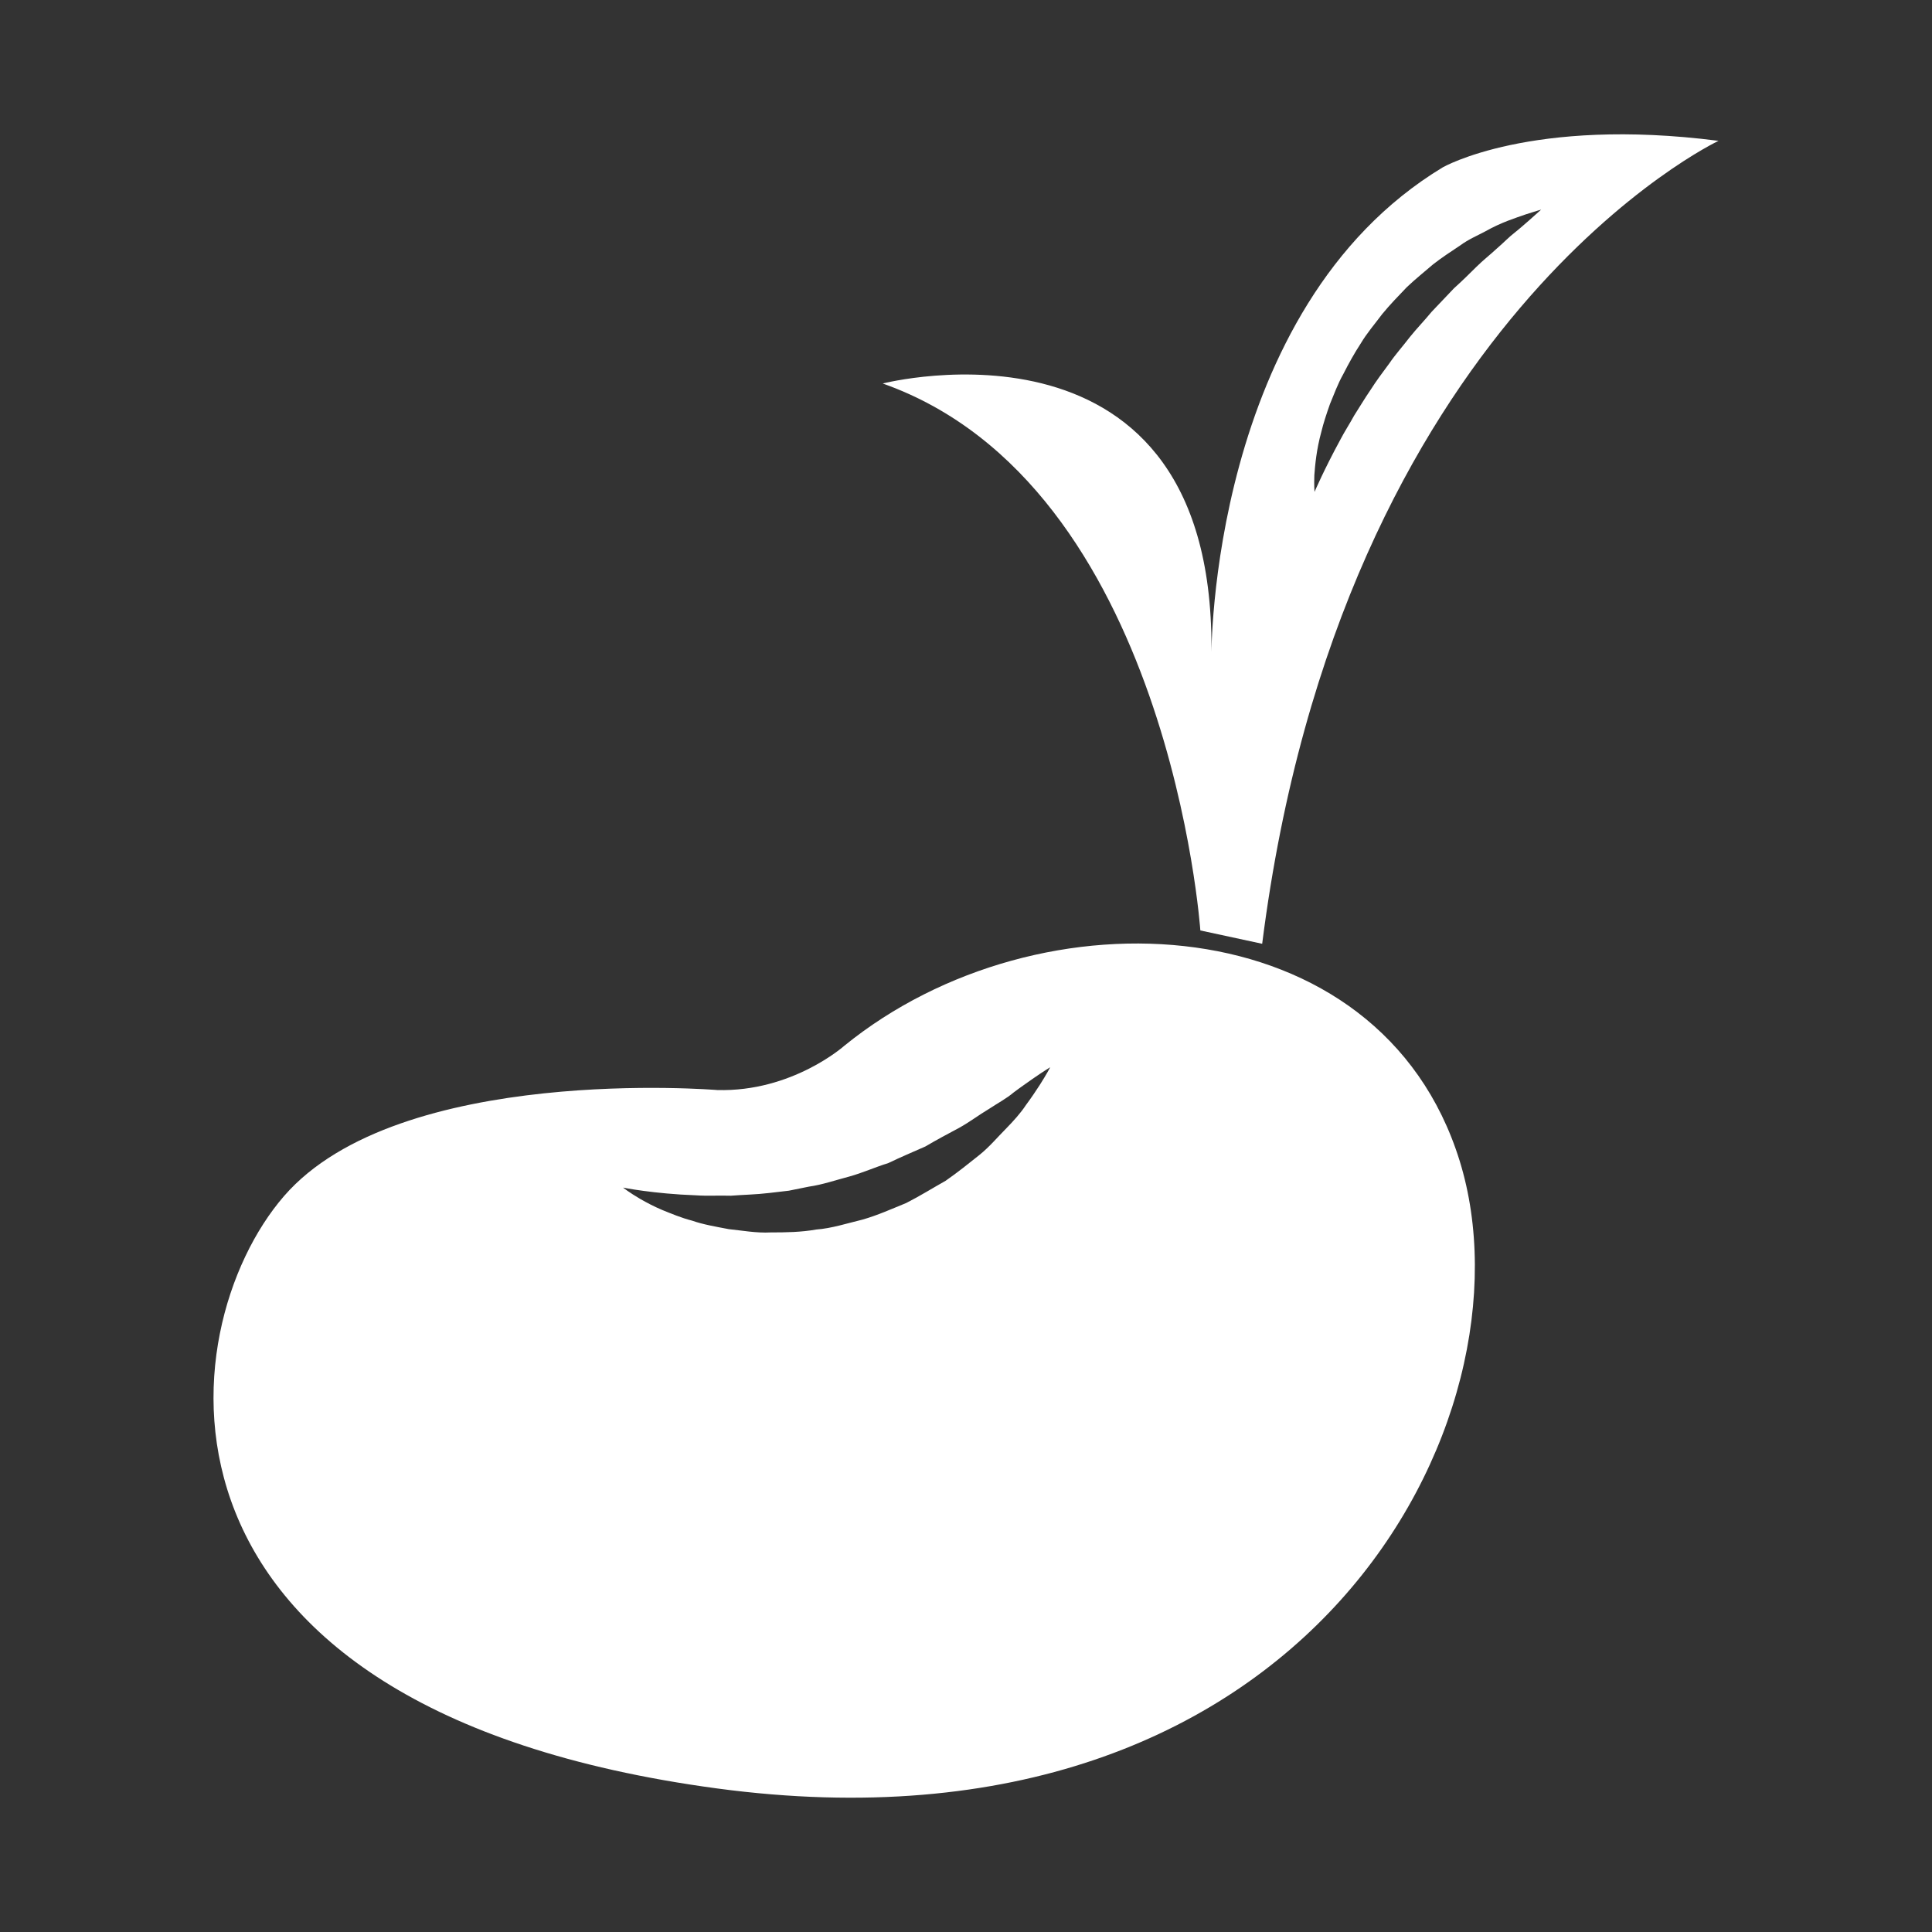 <svg viewBox="0 0 100 100" xmlns="http://www.w3.org/2000/svg"><rect x="0" y="0" width="100" height="100" fill="#333333" stroke="none"/><g fill="#fff"><path d="m 75.55 60.08 c -4.12 -13.27 -21.73 -14.18 -31.85 -5.95 0 0 -2.69 2.4 -6.58 2.29 0 0 -16.47 -1.37 -22.42 5.49 -5.95 6.87 -8.24 26.54 22.42 30.66 30.65 4.11 42.55 -19.22 38.43 -32.49 z m -21.74 -3.91 c -.19 .29 -.42 .64 -.71 1.03 -.27 .41 -.63 .81 -1.05 1.24 -.42 .42 -.84 .93 -1.38 1.36 s -1.11 .89 -1.73 1.32 c -.66 .37 -1.33 .79 -2.04 1.15 -.74 .3 -1.49 .64 -2.27 .86 -.79 .19 -1.58 .45 -2.38 .51 -.79 .14 -1.59 .15 -2.35 .15 -.76 .04 -1.49 -.1 -2.18 -.17 -.68 -.13 -1.33 -.24 -1.9 -.44 -.58 -.15 -1.09 -.37 -1.54 -.55 -.45 -.19 -.82 -.39 -1.12 -.56 -.6 -.35 -.91 -.6 -.91 -.6 s 1.56 .32 3.79 .4 c .56 .04 1.17 0 1.79 .02 .63 -.05 1.3 -.06 1.97 -.14 .34 -.04 .68 -.08 1.03 -.12 .34 -.07 .69 -.14 1.04 -.21 .7 -.1 1.39 -.34 2.08 -.52 .69 -.19 1.35 -.49 2.03 -.7 .64 -.31 1.29 -.58 1.92 -.86 .59 -.35 1.18 -.66 1.74 -.96 .56 -.31 1.04 -.68 1.53 -.97 .47 -.31 .94 -.56 1.29 -.86 .37 -.28 .71 -.51 .99 -.71 .56 -.39 .91 -.6 .91 -.6 s -.18 .35 -.55 .93 z"/><path d="m 74.68 8.66 c -12.1 7.31 -11.98 25.34 -11.98 25.34 .34 -18.6 -17.01 -14.15 -17.01 -14.15 14.84 5.25 16.44 28.31 16.44 28.31 l 3.2 .69 c 4.1 -32.35 23.62 -41.56 23.62 -41.56 -9.7 -1.25 -14.27 1.37 -14.27 1.37 z m 4.45 2.76 c -.2 .17 -.44 .39 -.73 .62 -.29 .22 -.58 .53 -.92 .82 -.33 .31 -.71 .6 -1.07 .96 s -.74 .73 -1.15 1.1 c -.38 .4 -.77 .81 -1.16 1.22 -.36 .44 -.77 .86 -1.13 1.31 -.35 .46 -.74 .89 -1.06 1.36 -.34 .46 -.68 .91 -.97 1.37 -.31 .45 -.58 .91 -.85 1.33 -.24 .44 -.51 .85 -.71 1.24 -.85 1.56 -1.34 2.71 -1.34 2.71 s -.03 -.31 -.01 -.86 c .04 -.54 .11 -1.33 .36 -2.24 .11 -.46 .27 -.94 .45 -1.45 .21 -.5 .4 -1.04 .69 -1.55 .27 -.53 .56 -1.06 .9 -1.58 .32 -.54 .73 -1.01 1.11 -1.52 .4 -.49 .84 -.94 1.27 -1.39 .45 -.43 .93 -.81 1.37 -1.19 .46 -.36 .94 -.67 1.39 -.97 .43 -.32 .91 -.52 1.32 -.74 .81 -.46 1.56 -.69 2.07 -.87 .52 -.17 .81 -.25 .81 -.25 s -.24 .21 -.64 .57 z"/></g></svg>